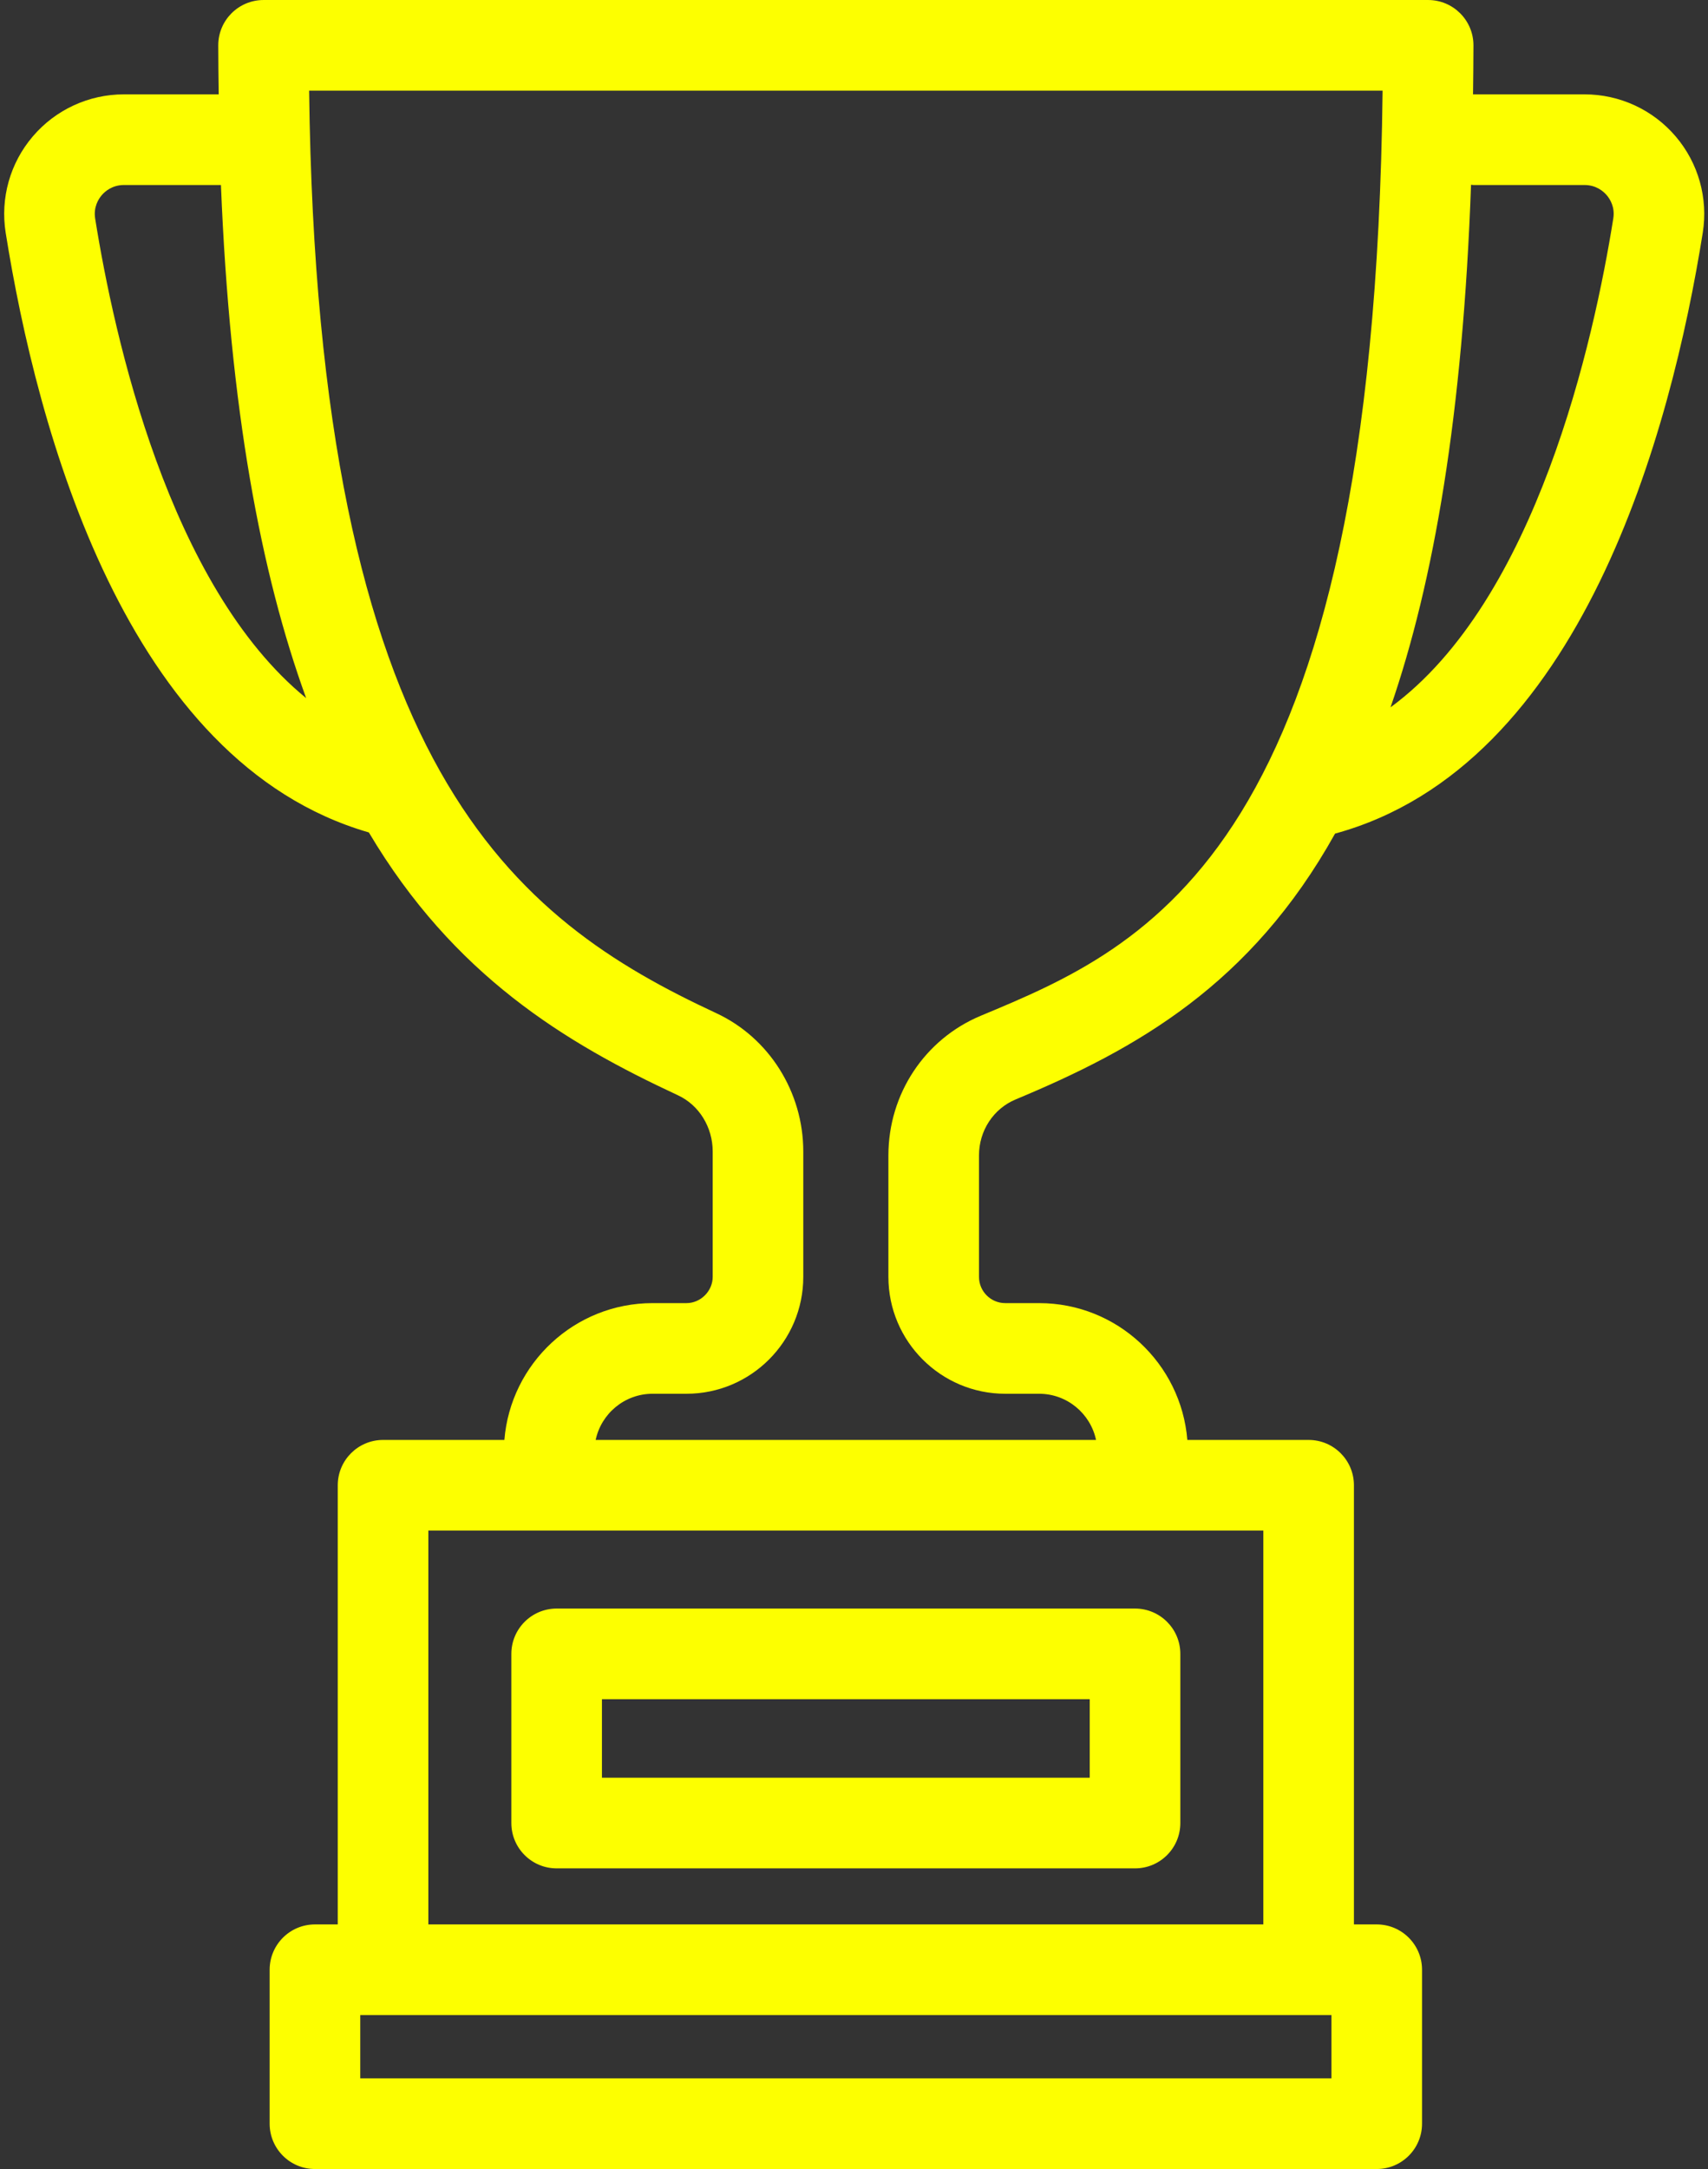 <?xml version="1.0" encoding="UTF-8" standalone="no"?><svg xmlns="http://www.w3.org/2000/svg" xmlns:xlink="http://www.w3.org/1999/xlink" fill="#000000" height="378.5" preserveAspectRatio="xMidYMid meet" version="1" viewBox="148.5 108.4 298.2 378.5" width="298.2" zoomAndPan="magnify"><rect x="148.5" y="108.4" width="298.2" height="378.5" fill="#333333" stroke="none"/><g fill="#fdff00" id="change1_1"><path d="M 253.594 404.898 L 338.758 404.898 L 338.758 418.602 L 253.594 418.602 Z M 245.684 434.418 L 346.668 434.418 C 351.035 434.418 354.574 430.875 354.574 426.508 L 354.574 396.992 C 354.574 392.625 351.035 389.082 346.668 389.082 L 245.684 389.082 C 241.316 389.082 237.777 392.625 237.777 396.992 L 237.777 426.508 C 237.777 430.875 241.316 434.418 245.684 434.418" fill="inherit"/><path d="M 430.164 146.523 C 426.789 167.703 416.762 213.152 391.273 231.824 C 398.852 209.898 403.895 180.605 405.328 140.641 C 405.473 140.648 405.609 140.684 405.754 140.684 L 425.133 140.684 C 427.191 140.684 428.457 141.801 429.023 142.469 C 429.586 143.129 430.484 144.535 430.164 146.523 Z M 319.754 285.633 C 309.945 289.723 303.605 299.293 303.605 310.02 L 303.605 331.203 C 303.605 342.453 312.758 351.602 324.004 351.602 L 329.918 351.602 C 334.801 351.602 338.883 355.062 339.859 359.66 L 252.496 359.66 C 253.469 355.062 257.551 351.602 262.434 351.602 L 268.352 351.602 C 279.598 351.602 288.746 342.453 288.746 331.203 L 288.746 309.332 C 288.746 298.957 282.781 289.48 273.547 285.188 C 238.328 268.809 203.926 242.758 202.469 124.219 L 389.887 124.219 C 388.383 257.035 348.805 273.535 319.754 285.633 Z M 369.066 444.199 L 223.285 444.199 L 223.285 375.477 L 369.066 375.477 Z M 380.957 471.059 L 211.395 471.059 L 211.395 460.016 L 380.957 460.016 Z M 165.113 146.527 C 164.797 144.535 165.695 143.129 166.254 142.469 C 166.824 141.801 168.09 140.684 170.145 140.684 L 187.074 140.684 C 188.637 179.656 194.027 208.445 201.949 230.215 C 177.98 210.664 168.398 167.121 165.113 146.527 Z M 441.059 132.207 C 437.078 127.539 431.273 124.863 425.133 124.863 L 405.754 124.863 C 405.727 124.863 405.703 124.871 405.676 124.871 C 405.707 122.043 405.75 119.238 405.75 116.312 C 405.75 111.945 402.207 108.402 397.84 108.402 L 194.512 108.402 C 190.145 108.402 186.605 111.945 186.605 116.312 C 186.605 119.234 186.648 122.043 186.684 124.863 L 170.145 124.863 C 164.008 124.863 158.203 127.539 154.223 132.207 C 150.254 136.855 148.531 142.984 149.492 149.02 C 154.953 183.242 170.41 241.387 212.898 253.656 C 227.73 278.629 247.184 290.371 266.879 299.527 C 270.555 301.238 272.93 305.086 272.93 309.332 L 272.93 331.203 C 272.93 333.688 270.832 335.785 268.352 335.785 L 262.434 335.785 C 248.82 335.785 237.637 346.32 236.559 359.66 L 215.379 359.66 C 211.012 359.66 207.469 363.203 207.469 367.57 L 207.469 444.199 L 203.484 444.199 C 199.117 444.199 195.578 447.738 195.578 452.109 L 195.578 478.969 C 195.578 483.336 199.117 486.879 203.484 486.879 L 388.863 486.879 C 393.23 486.879 396.773 483.336 396.773 478.969 L 396.773 452.109 C 396.773 447.738 393.23 444.199 388.863 444.199 L 384.883 444.199 L 384.883 367.57 C 384.883 363.203 381.344 359.66 376.977 359.66 L 355.797 359.66 C 354.715 346.32 343.535 335.785 329.918 335.785 L 324.004 335.785 C 321.48 335.785 319.422 333.73 319.422 331.203 L 319.422 310.02 C 319.422 305.699 321.941 301.859 325.836 300.238 C 346.895 291.465 366.871 280.262 381.586 253.859 C 424.664 242.086 440.289 183.453 445.785 149.016 C 446.746 142.984 445.023 136.855 441.059 132.207" fill="inherit"/></g></svg>